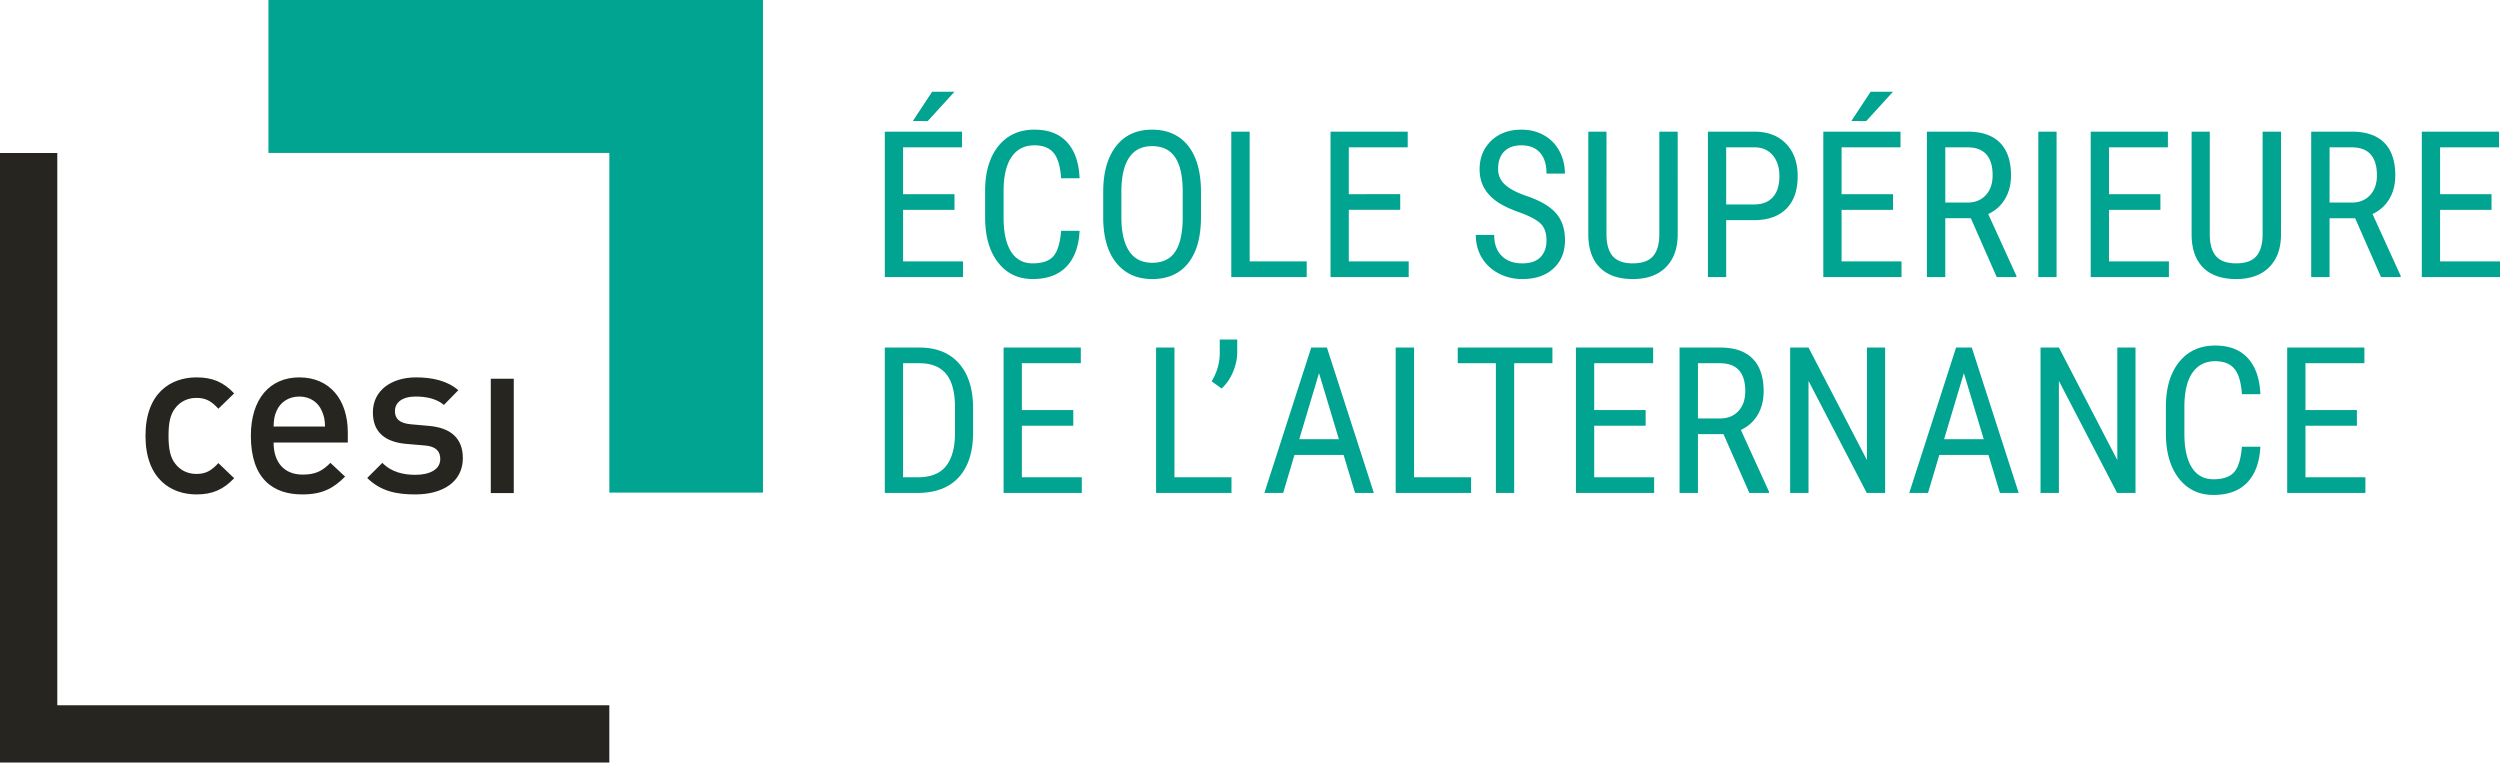 <svg xmlns="http://www.w3.org/2000/svg" width="600" height="183.009" viewBox="0 0 600 183.009"><path d="M13.75 169.26V36.727H0v146.281h146.237v-13.75H13.751zm85.908-55.304c-2.711 0-5.686-.598-7.895-2.871l-3.635 3.627c3.242 3.195 7.045 3.951 11.53 3.951 6.55 0 11.423-2.977 11.423-8.714 0-4.872-3.032-7.307-8.171-7.738l-4.327-.384c-2.924-.268-3.8-1.51-3.8-3.14 0-2.054 1.675-3.517 4.985-3.517 2.597 0 5.033.54 6.769 2.006l3.456-3.523c-2.546-2.215-6.055-3.082-10.164-3.082-5.745 0-10.34 3.028-10.34 8.39 0 4.82 2.975 7.148 8.108 7.582l4.394.374c2.645.218 3.671 1.408 3.671 3.246 0 2.597-2.65 3.793-6.004 3.793zm-52.5 4.707c3.781 0 6.433-1.135 9.04-3.892l-3.791-3.634c-1.727 1.897-3.091 2.605-5.25 2.605-2.112 0-3.898-.87-5.087-2.44-1.193-1.511-1.624-3.515-1.624-6.713 0-3.19.43-5.14 1.624-6.653 1.189-1.57 2.975-2.44 5.088-2.44 2.158 0 3.522.703 5.249 2.602l3.79-3.684c-2.606-2.763-5.258-3.843-9.04-3.843-6.17 0-12.24 3.736-12.24 14.018 0 10.287 6.07 14.074 12.24 14.074zm25.383 0c4.817 0 7.466-1.458 10.28-4.273l-3.518-3.305c-1.945 1.949-3.565 2.816-6.659 2.816-4.484 0-6.98-2.978-6.98-7.686h17.81v-2.434c0-7.8-4.284-13.21-11.646-13.21-7.032 0-11.622 5.14-11.622 14.018 0 10.445 5.457 14.074 12.335 14.074zm-6.17-20.029c.86-2.054 2.862-3.464 5.457-3.464 2.614 0 4.557 1.41 5.419 3.464.55 1.247.711 2.062.76 3.739H65.663c.06-1.677.155-2.492.707-3.739zm56.935-7.737h-5.518v27.44h5.518v-27.44z" fill-rule="evenodd" clip-rule="evenodd" fill="#27251f"/><path d="M64.427 36.712h81.817v81.51h36.864V0H64.428v36.712zm166.69 26.017h-14.38V50.361h12.346v-3.76h-12.346V35.357h14.141v-3.76h-18.524v34.899h18.764v-3.767zm24.833 1.26c1.912-1.99 2.961-4.855 3.152-8.594h-4.434c-.24 2.94-.862 4.98-1.869 6.115-1.007 1.135-2.656 1.699-4.937 1.699-2.285 0-4.025-.944-5.213-2.828-1.192-1.887-1.786-4.591-1.786-8.123v-6.403c0-3.595.64-6.322 1.917-8.184 1.278-1.862 3.108-2.793 5.489-2.793 2.062 0 3.595.607 4.602 1.822 1.008 1.213 1.606 3.243 1.797 6.086h4.434c-.16-3.753-1.16-6.635-3.008-8.649-1.843-2.013-4.453-3.019-7.825-3.019-3.658 0-6.545 1.314-8.666 3.952-2.115 2.636-3.174 6.226-3.174 10.764v6.327c0 4.554 1.03 8.16 3.093 10.822 2.06 2.66 4.84 3.99 8.34 3.99 3.484 0 6.18-.995 8.088-2.984zm29.24-.877c2.031-2.572 3.043-6.236 3.043-10.998V45.76c-.042-4.698-1.098-8.312-3.148-10.845-2.056-2.533-4.919-3.797-8.593-3.797-3.693 0-6.568 1.32-8.632 3.964-2.056 2.646-3.09 6.298-3.09 10.965v6.568c.08 4.57 1.162 8.106 3.249 10.607 2.083 2.502 4.925 3.752 8.52 3.752 3.737 0 6.624-1.289 8.652-3.862zm-1.34-10.567c-.049 3.563-.662 6.205-1.849 7.93-1.182 1.728-3.005 2.59-5.462 2.59-2.462 0-4.312-.932-5.548-2.802-1.24-1.87-1.86-4.586-1.86-8.15v-6.258c.018-3.547.646-6.232 1.882-8.054 1.241-1.82 3.064-2.731 5.479-2.731 2.492 0 4.342.9 5.546 2.697 1.21 1.797 1.812 4.541 1.812 8.232v6.546zM229.083 22.01h-5.37l-4.627 7.032 3.574.013 6.423-7.045zm84.525 40.72H299.92V31.595h-4.411v34.9h18.099v-3.767zm24.48 0H323.71V50.36h12.343v-3.76H323.71V35.357h14.141v-3.76h-18.528v34.899h18.764v-3.767zm103.89-12.369h12.347v-3.76h-12.346V35.357h14.142v-3.76h-18.526v34.899h18.765v-3.767h-14.381V50.361zm-75.965-3.451c-2.204-.785-3.834-1.672-4.888-2.669-1.055-.99-1.583-2.223-1.583-3.695 0-1.794.486-3.187 1.46-4.177.975-.994 2.348-1.491 4.123-1.491 1.949 0 3.445.59 4.483 1.773 1.04 1.183 1.556 2.856 1.556 5.012h4.41c0-1.949-.431-3.739-1.294-5.367a9.331 9.331 0 0 0-3.69-3.81c-1.597-.913-3.42-1.368-5.465-1.368-2.989 0-5.404.894-7.25 2.683-1.846 1.79-2.77 4.065-2.77 6.83 0 1.597.325 3.017.972 4.255.649 1.239 1.622 2.341 2.922 3.308 1.305.966 3.184 1.89 5.647 2.77 2.46.879 4.165 1.778 5.107 2.706.943.925 1.41 2.263 1.41 4.004 0 1.71-.483 3.059-1.458 4.048-.974.991-2.43 1.487-4.363 1.487-2.078 0-3.72-.597-4.925-1.796-1.208-1.198-1.813-2.876-1.813-5.033h-4.409c0 2.077.49 3.918 1.475 5.524.984 1.606 2.332 2.851 4.051 3.738 1.718.888 3.592 1.332 5.621 1.332 3.165 0 5.662-.851 7.5-2.554 1.838-1.701 2.76-3.965 2.76-6.793 0-2.685-.74-4.859-2.22-6.52-1.478-1.662-3.932-3.062-7.369-4.197zm88.312-24.9h-5.37l-4.629 7.032 3.575.013 6.424-7.045zm12.543 30.365h6.135l6.212 14.121h4.72v-.288l-6.76-14.84c1.742-.815 3.089-2.023 4.039-3.63.95-1.606 1.425-3.485 1.425-5.644 0-3.435-.878-6.044-2.636-7.826-1.758-1.781-4.347-2.672-7.766-2.672h-9.777v34.9h4.408v-14.12zm0-17.018h5.274c4.058 0 6.087 2.242 6.087 6.724 0 1.985-.545 3.572-1.64 4.754-1.097 1.185-2.562 1.78-4.4 1.78h-5.32V35.357zm-38.204-.85c-1.853-1.941-4.402-2.91-7.645-2.91h-11.122v34.899h4.386V52.834h7.048c3.215-.066 5.702-1.005 7.465-2.818 1.767-1.815 2.648-4.4 2.648-7.756 0-3.227-.924-5.811-2.78-7.753zm-3.166 12.808c-1.036 1.168-2.53 1.752-4.479 1.752h-6.736v-13.71h6.762c1.868 0 3.338.634 4.406 1.899 1.072 1.265 1.608 2.945 1.608 5.04 0 2.18-.523 3.852-1.56 5.019zm-27.26 8.9c0 2.348-.5 4.102-1.498 5.257-1 1.159-2.619 1.737-4.856 1.737-2.221 0-3.829-.578-4.829-1.737-.998-1.155-1.498-2.909-1.498-5.257V31.596h-4.364v24.805c.032 3.388.959 5.998 2.783 7.827 1.819 1.83 4.456 2.746 7.908 2.746 3.37 0 6.003-.937 7.888-2.806 1.888-1.87 2.844-4.459 2.875-7.767V31.596h-4.408v24.62zm95.343-24.619h-4.384v34.9h4.384v-34.9zm26.956 31.133h-14.381V50.361h12.341v-3.76h-12.341V35.357h14.14v-3.76h-18.528v34.899h18.769v-3.767zm52.908-14.991c.952-1.606 1.427-3.485 1.427-5.644 0-3.435-.88-6.044-2.638-7.826-1.757-1.781-4.346-2.672-7.766-2.672h-9.779v34.9h4.41v-14.12h6.138l6.205 14.12h4.724v-.288l-6.76-14.84c1.743-.815 3.09-2.023 4.039-3.63zm-9.026.877h-5.32V35.357h5.273c4.06 0 6.089 2.242 6.089 6.724 0 1.985-.55 3.572-1.64 4.754-1.1 1.185-2.561 1.78-4.402 1.78zm-21.39 7.6c0 2.348-.5 4.102-1.499 5.257-.996 1.159-2.616 1.737-4.854 1.737-2.223 0-3.829-.578-4.83-1.737-.998-1.155-1.497-2.909-1.497-5.257V31.596h-4.363v24.805c.031 3.388.958 5.998 2.78 7.827 1.822 1.83 4.458 2.746 7.91 2.746 3.371 0 6.003-.937 7.888-2.806 1.885-1.87 2.847-4.459 2.878-7.767V31.596h-4.413v24.62zm42.59 6.514V50.361h12.348v-3.76H585.62V35.357h14.143v-3.76h-18.527v34.899H600v-3.767h-14.381zm-364.95 20.683h-8.315v34.895h7.813c4.347 0 7.66-1.256 9.945-3.772s3.43-6.088 3.43-10.703v-5.848c0-4.618-1.13-8.203-3.382-10.75-2.253-2.55-5.417-3.822-9.492-3.822zm8.532 20.625c-.032 3.473-.757 6.09-2.179 7.856-1.422 1.77-3.676 2.655-6.758 2.655h-3.527V87.173h3.931c2.86 0 5 .863 6.414 2.58 1.414 1.718 2.12 4.418 2.12 8.095v6.189zm16.048-1.86h12.341v-3.76H245.25V87.174h14.142v-3.76h-18.528v34.894h18.767v-3.76H245.25v-12.37zm36.624-18.765h-4.41v34.895h18.094v-3.76h-13.684V83.413zm32.824 0l-11.243 34.895h4.508l2.708-9.128h11.793l2.756 9.128h4.505L318.46 83.412h-3.763zm-2.875 22l4.745-15.865 4.77 15.864h-9.515zm-19.08-20.42c-.048 2.254-.696 4.427-1.941 6.522l2.372 1.724c1.119-.99 2.016-2.274 2.698-3.848.676-1.574 1.033-3.129 1.066-4.663v-3.232h-4.194v3.497zm46.633-1.58h-4.41v34.895h18.093v-3.76h-13.683V83.413zm10.482 3.76h9.156v31.135h4.389V87.173h9.177v-3.76h-22.722v3.76zm32.754 15.005h12.344v-3.76H382.61V87.174h14.143v-3.76h-18.53v34.894h18.768v-3.76h-14.381v-12.37zm39.237-2.623c.95-1.606 1.427-3.486 1.427-5.645 0-3.435-.877-6.045-2.637-7.826-1.756-1.781-4.345-2.67-7.766-2.67h-9.777v34.894h4.41v-14.116h6.135l6.205 14.116h4.724v-.286l-6.76-14.838c1.745-.815 3.088-2.023 4.04-3.63zm-9.024.874h-5.318V87.173h5.27c4.06 0 6.09 2.242 6.09 6.723 0 1.986-.55 3.573-1.646 4.753-1.093 1.186-2.558 1.78-4.396 1.78zm35.246 9.995l-14.026-27.01h-4.408v34.894h4.408V91.418l13.978 26.89h4.41V83.411h-4.362v27.011zm21.39-27.01l-11.24 34.894h4.505l2.71-9.128h11.792l2.753 9.128h4.508l-11.262-34.895h-3.767zm-2.878 21.998l4.747-15.864 4.771 15.864h-9.518zm41.575 5.012l-14.02-27.01h-4.409v34.894h4.408V91.418l13.973 26.89h4.411V83.411h-4.363v27.011zm18.013-20.937c1.279-1.86 3.105-2.795 5.485-2.795 2.062 0 3.598.61 4.604 1.823 1.006 1.215 1.608 3.244 1.801 6.088h4.43c-.161-3.754-1.16-6.636-3.011-8.65-1.842-2.013-4.452-3.019-7.824-3.019-3.66 0-6.543 1.315-8.663 3.951-2.117 2.638-3.177 6.226-3.177 10.764v6.328c0 4.554 1.034 8.16 3.095 10.82 2.06 2.661 4.842 3.99 8.34 3.99 3.484 0 6.181-.993 8.09-2.982 1.909-1.99 2.958-4.853 3.15-8.592h-4.43c-.242 2.941-.864 4.976-1.87 6.11-1.008 1.133-2.652 1.705-4.94 1.705-2.285 0-4.022-.944-5.212-2.83-1.195-1.884-1.785-4.596-1.785-8.125v-6.4c0-3.599.638-6.324 1.917-8.186zm27.143 12.691h12.342v-3.76h-12.342V87.174h14.14v-3.76h-18.526v34.894h18.768v-3.76h-14.382v-12.37z" fill-rule="evenodd" clip-rule="evenodd" fill="#00a490"/></svg>